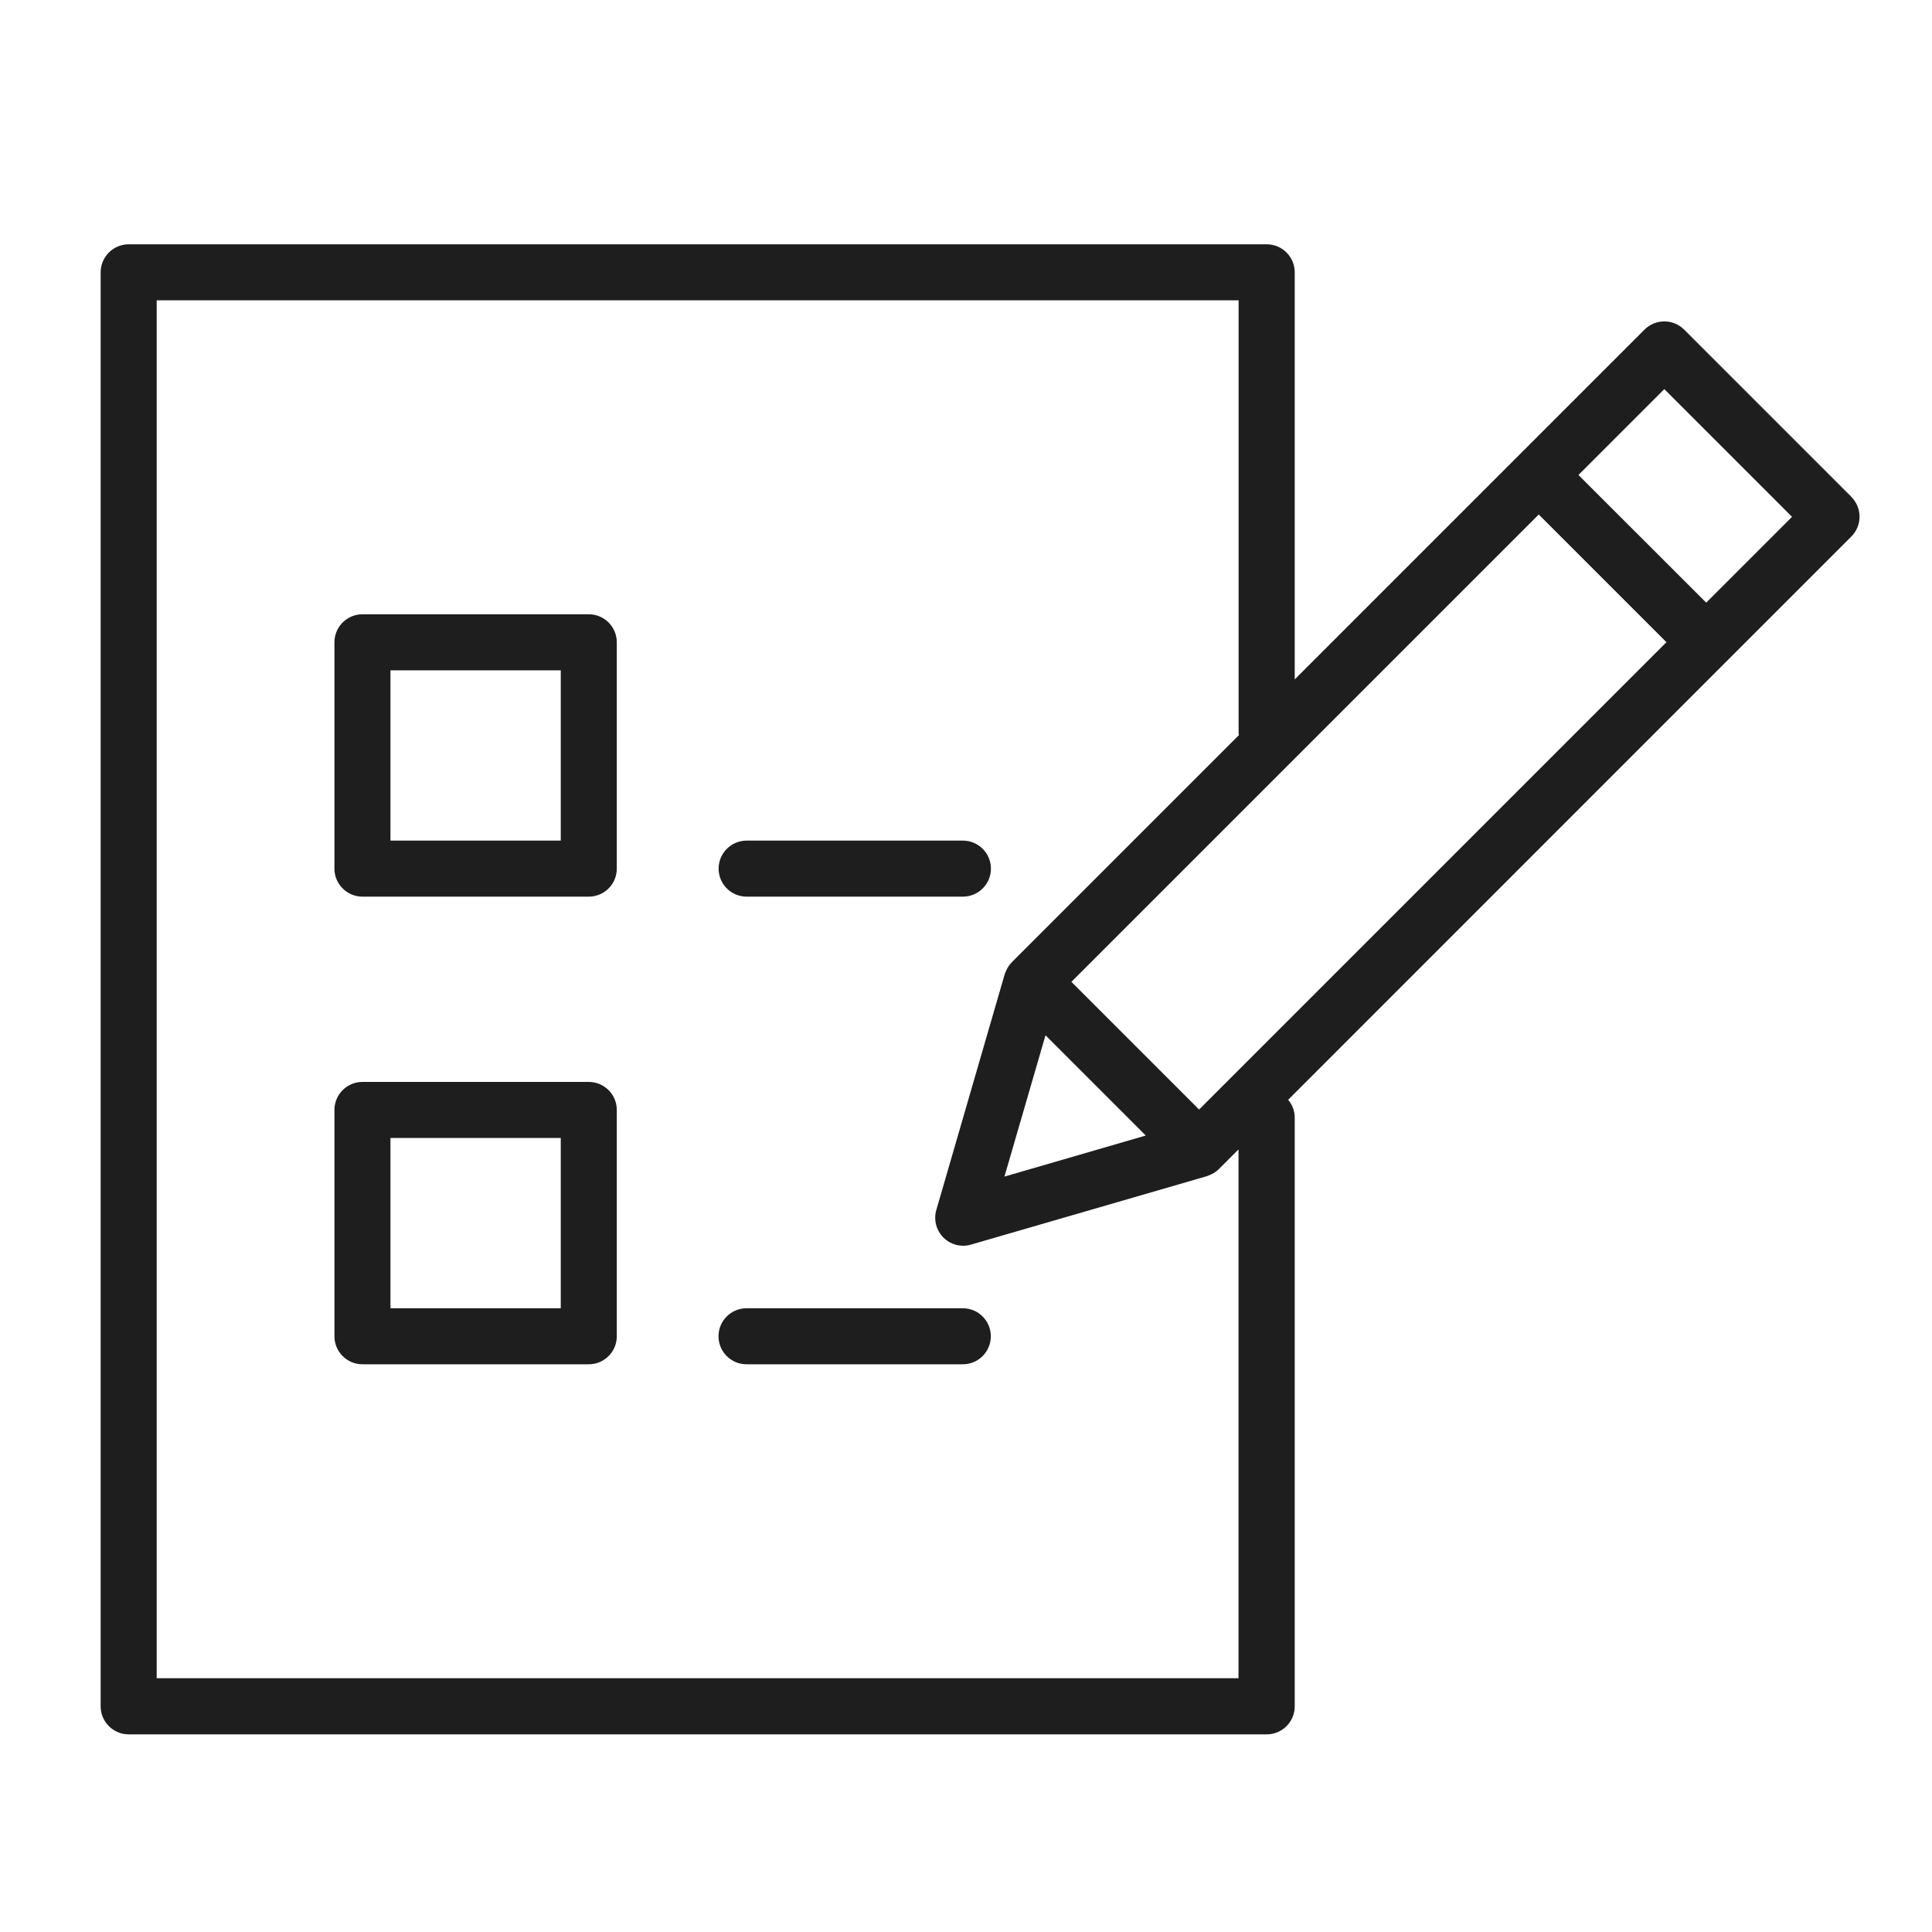 <?xml version="1.0" encoding="UTF-8"?>
<svg id="Originals" xmlns="http://www.w3.org/2000/svg" viewBox="0 0 200 200">
  <defs>
    <style>
      .cls-1 {
        fill: #1e1e1e;
      }
    </style>
  </defs>
  <path class="cls-1" d="M60.95,63.59h-23.43c-1.6,0-2.9,1.3-2.9,2.9v23.43c0,1.6,1.3,2.9,2.9,2.9h23.43c1.6,0,2.9-1.3,2.9-2.9v-23.43c0-1.6-1.3-2.9-2.9-2.9ZM58.05,87.02h-17.63v-17.63h17.63v17.63Z"/>
  <path class="cls-1" d="M60.95,112h-23.43c-1.6,0-2.9,1.3-2.9,2.9v23.43c0,1.6,1.3,2.9,2.9,2.9h23.43c1.6,0,2.9-1.3,2.9-2.9v-23.43c0-1.6-1.3-2.9-2.9-2.9ZM58.05,135.43h-17.63v-17.63h17.63v17.63Z"/>
  <path class="cls-1" d="M77.29,92.82h22.39c1.6,0,2.9-1.3,2.9-2.9s-1.3-2.9-2.9-2.9h-22.39c-1.6,0-2.9,1.3-2.9,2.9s1.3,2.9,2.9,2.9Z"/>
  <path class="cls-1" d="M99.67,135.43h-22.39c-1.6,0-2.9,1.3-2.9,2.9s1.3,2.9,2.9,2.9h22.39c1.6,0,2.9-1.3,2.9-2.9s-1.3-2.9-2.9-2.9Z"/>
  <path class="cls-1" d="M191.66,51.44l-17.32-17.32c-1.13-1.13-2.97-1.13-4.1,0l-12.99,12.99-23.22,23.22V28.19c0-1.6-1.3-2.9-2.9-2.9H13.32c-1.6,0-2.9,1.3-2.9,2.9v148.45c0,1.6,1.3,2.9,2.9,2.9h117.81c1.6,0,2.9-1.3,2.9-2.9v-60.95c0-.7-.26-1.34-.68-1.84l45.31-45.32,12.99-12.99c.54-.54.85-1.28.85-2.05s-.31-1.51-.85-2.05ZM124.13,114.86l-13.22-13.22,48.38-48.38,13.22,13.22-48.38,48.38ZM108.23,107.17l10.38,10.38-14.63,4.25,4.25-14.63ZM128.23,173.73H16.22V31.09h112v44.7c0,.11.02.21.03.31l-23.5,23.5c-.16.16-.3.34-.41.53-.03.05-.06.11-.09.16-.08.15-.14.3-.2.45-.01.03-.03.06-.04.1l-7.08,24.41c-.3,1.02-.01,2.11.73,2.86.55.55,1.29.85,2.05.85.27,0,.54-.04.81-.12l24.41-7.08s.06-.03.1-.04c.16-.05.3-.12.45-.2.05-.03.11-.05.16-.08.19-.12.37-.25.53-.41l2.04-2.04v54.76ZM176.62,62.38l-12.71-12.7-.51-.51,8.89-8.89,13.22,13.22-8.89,8.89Z"/>
</svg>